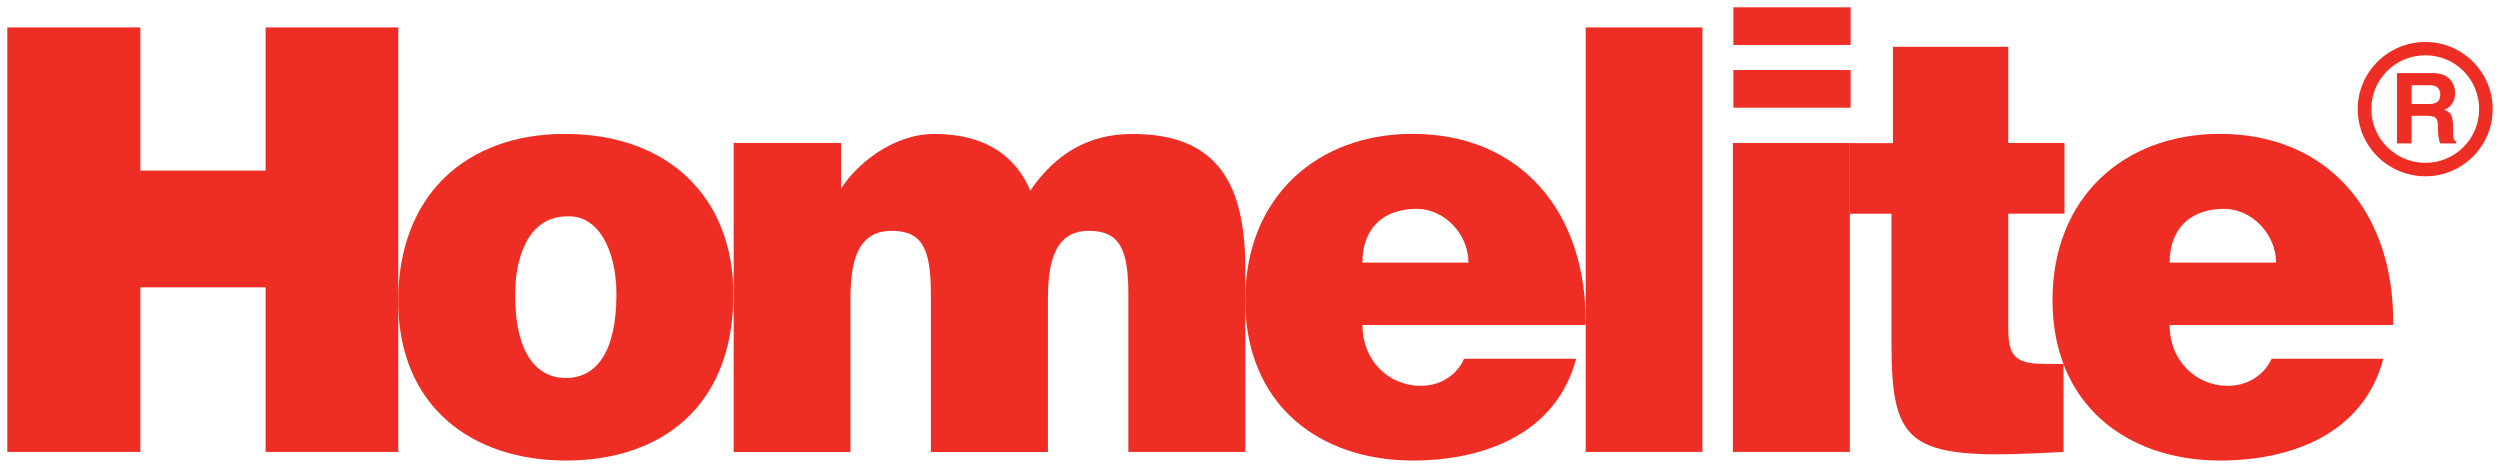 <svg width="171" height="32" viewBox="0 0 171 32" fill="none" xmlns="http://www.w3.org/2000/svg">
<path d="M161.266 7.464C161.266 9.99 163.339 12.057 165.893 12.057C168.446 12.057 170.5 9.99 170.5 7.464C170.5 4.938 168.44 2.871 165.893 2.871C163.346 2.871 161.266 4.932 161.266 7.464ZM162.199 7.464C162.199 5.429 163.839 3.782 165.893 3.782C167.946 3.782 169.573 5.429 169.573 7.464C169.573 9.499 167.92 11.139 165.893 11.139C163.866 11.139 162.199 9.492 162.199 7.464Z" fill="#EE2E24"/>
<path d="M163.959 4.996H166.413C167.7 4.996 167.933 5.945 167.933 6.359C167.933 6.895 167.666 7.34 167.18 7.508C167.593 7.663 167.793 7.825 167.793 8.716C167.793 9.421 167.793 9.601 168.006 9.679V9.808H166.9C166.826 9.582 166.76 9.33 166.76 8.833C166.76 8.18 166.74 7.922 165.979 7.922H164.953V9.808H163.953V4.996M166.133 7.114C166.673 7.114 166.913 6.934 166.913 6.455C166.913 6.197 166.8 5.829 166.219 5.829H164.959V7.114H166.133Z" fill="#EE2E24"/>
<path d="M0.5 30.912L0.5 1.876H9.601V11.669H18.168V1.876H27.242V30.912H18.168V19.653H9.601V30.912H0.5Z" fill="#EE2E24"/>
<path d="M38.663 9.162C45.771 9.162 50.164 13.561 50.164 20.131C50.164 27.889 45.151 31.5 38.703 31.5C32.256 31.5 27.236 27.792 27.236 20.576C27.236 13.361 31.863 9.156 38.67 9.156M35.23 20.124C35.23 24.116 36.657 25.854 38.71 25.854C40.764 25.854 42.164 24.116 42.164 20.124C42.164 17.03 40.864 14.672 38.79 14.802C36.056 14.802 35.236 17.76 35.236 20.124H35.23Z" fill="#EE2E24"/>
<path d="M50.184 9.782H57.525V12.915C58.518 11.307 61.025 9.162 63.905 9.162C67.519 9.162 69.512 10.777 70.472 13.031C72.219 10.493 74.479 9.162 77.453 9.162C83.333 9.162 85.18 12.631 85.18 18.412V30.912H77.18V20.137C77.18 17.043 76.586 15.79 74.479 15.79C72.153 15.79 71.679 17.922 71.679 20.46V30.918H63.672V20.137C63.672 17.043 63.105 15.79 60.985 15.79C58.631 15.79 58.171 17.922 58.171 20.46V30.918H50.184V9.782Z" fill="#EE2E24"/>
<path d="M93.194 22.237C93.194 24.724 95.034 26.39 97.174 26.39C98.415 26.39 99.581 25.777 100.148 24.536H107.809C106.422 29.769 101.348 31.5 96.648 31.5C90.181 31.5 85.174 27.631 85.174 20.531C85.174 13.432 90.134 9.156 96.608 9.156C104.075 9.156 108.569 14.575 108.455 22.23H93.188M100.441 17.96C100.441 16.016 98.801 14.285 96.915 14.285C94.521 14.285 93.188 15.706 93.188 17.96H100.441Z" fill="#EE2E24"/>
<path d="M116.443 1.876H108.462V30.912H116.443V1.876Z" fill="#EE2E24"/>
<path d="M126.53 9.783H118.529V30.912H126.53V9.783Z" fill="#EE2E24"/>
<path d="M141.144 30.912C130.643 31.507 129.377 30.757 129.377 23.445V14.621H126.53V9.789H129.477V3.2H137.364V9.783H141.211V14.614H137.364V22.276C137.364 24.207 137.644 24.892 139.871 24.892H141.144V30.906V30.912Z" fill="#EE2E24"/>
<path d="M148.405 22.237C148.405 24.724 150.252 26.39 152.358 26.39C153.632 26.39 154.785 25.777 155.385 24.536H163.019C161.646 29.769 156.572 31.5 151.865 31.5C145.418 31.5 140.391 27.631 140.391 20.531C140.391 13.432 145.351 9.156 151.832 9.156C159.286 9.156 163.793 14.575 163.693 22.23H148.405M155.685 17.96C155.685 16.016 154.019 14.285 152.125 14.285C149.758 14.285 148.405 15.706 148.405 17.96H155.685Z" fill="#EE2E24"/>
<path d="M126.583 0.5H118.563V3.077H126.583V0.5Z" fill="#EE2E24"/>
<path d="M126.583 4.789H118.563V7.366H126.583V4.789Z" fill="#EE2E24"/>
</svg>

